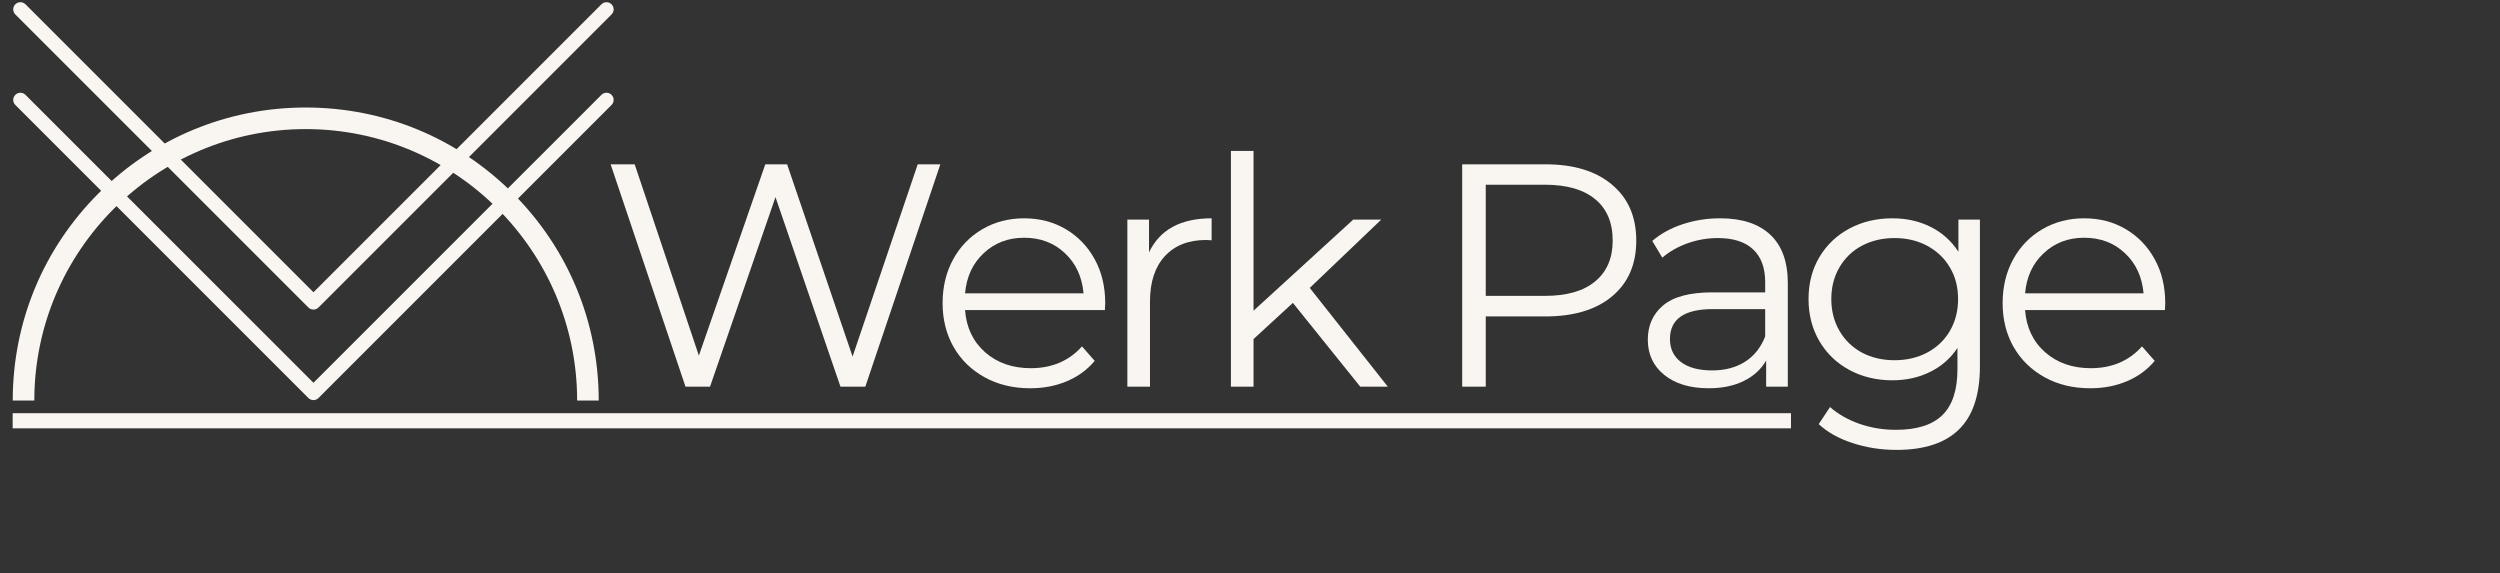 <svg xmlns="http://www.w3.org/2000/svg" xmlns:xlink="http://www.w3.org/1999/xlink" width="327" zoomAndPan="magnify" viewBox="0 0 245.25 56.25" height="75" preserveAspectRatio="xMidYMid meet" version="1.0"><rect x="0" y="0" width="245.25" height="56.25" fill="#333333" stroke="none"/><defs><g/><clipPath id="e82f962fed"><path d="M 138 13 L 154.742 13 L 154.742 31 L 138 31 Z M 138 13 " clip-rule="nonzero"/></clipPath><clipPath id="dc236af9d6"><rect x="0" width="155" y="0" height="39"/></clipPath><clipPath id="a4da52dd81"><path d="M 1.242 40 L 177 40 L 177 43 L 1.242 43 Z M 1.242 40 " clip-rule="nonzero"/></clipPath><clipPath id="31824d65e6"><path d="M 1.242 0.141 L 60.453 0.141 L 60.453 30.488 L 1.242 30.488 Z M 1.242 0.141 " clip-rule="nonzero"/></clipPath><clipPath id="47bfb21a75"><path d="M 1.242 9.023 L 60.453 9.023 L 60.453 39.367 L 1.242 39.367 Z M 1.242 9.023 " clip-rule="nonzero"/></clipPath><clipPath id="1620bea37f"><path d="M 1.242 10.547 L 58.973 10.547 L 58.973 39.41 L 1.242 39.41 Z M 1.242 10.547 " clip-rule="nonzero"/></clipPath></defs><g transform="matrix(1, 0, 0, 1, 58, 8)"><g clip-path="url(#dc236af9d6)"><g fill="#f9f6f1" fill-opacity="1"><g transform="translate(0.747, 29.932)"><g><path d="M 33.5 -21.812 L 26.141 0 L 23.703 0 L 17.328 -18.594 L 10.906 0 L 8.5 0 L 1.156 -21.812 L 3.516 -21.812 L 9.812 -3.047 L 16.328 -21.812 L 18.469 -21.812 L 24.891 -2.953 L 31.281 -21.812 Z M 33.5 -21.812 "/></g></g></g><g fill="#f9f6f1" fill-opacity="1"><g transform="translate(33.031, 29.932)"><g><path d="M 17.359 -7.516 L 3.641 -7.516 C 3.766 -5.805 4.422 -4.426 5.609 -3.375 C 6.797 -2.332 8.289 -1.812 10.094 -1.812 C 11.113 -1.812 12.047 -1.988 12.891 -2.344 C 13.742 -2.707 14.484 -3.242 15.109 -3.953 L 16.359 -2.531 C 15.629 -1.656 14.719 -0.988 13.625 -0.531 C 12.539 -0.07 11.344 0.156 10.031 0.156 C 8.352 0.156 6.863 -0.203 5.562 -0.922 C 4.258 -1.641 3.242 -2.629 2.516 -3.891 C 1.797 -5.16 1.438 -6.594 1.438 -8.188 C 1.438 -9.789 1.781 -11.223 2.469 -12.484 C 3.164 -13.754 4.125 -14.742 5.344 -15.453 C 6.562 -16.16 7.926 -16.516 9.438 -16.516 C 10.957 -16.516 12.316 -16.16 13.516 -15.453 C 14.723 -14.742 15.672 -13.758 16.359 -12.5 C 17.047 -11.25 17.391 -9.812 17.391 -8.188 Z M 9.438 -14.609 C 7.863 -14.609 6.539 -14.102 5.469 -13.094 C 4.395 -12.094 3.785 -10.781 3.641 -9.156 L 15.266 -9.156 C 15.117 -10.781 14.508 -12.094 13.438 -13.094 C 12.375 -14.102 11.039 -14.609 9.438 -14.609 Z M 9.438 -14.609 "/></g></g></g><g fill="#f9f6f1" fill-opacity="1"><g transform="translate(49.516, 29.932)"><g><path d="M 5.203 -13.172 C 5.723 -14.273 6.492 -15.109 7.516 -15.672 C 8.547 -16.234 9.82 -16.516 11.344 -16.516 L 11.344 -14.359 L 10.812 -14.391 C 9.082 -14.391 7.727 -13.859 6.75 -12.797 C 5.781 -11.742 5.297 -10.258 5.297 -8.344 L 5.297 0 L 3.078 0 L 3.078 -16.391 L 5.203 -16.391 Z M 5.203 -13.172 "/></g></g></g><g fill="#f9f6f1" fill-opacity="1"><g transform="translate(59.675, 29.932)"><g><path d="M 9.156 -8.219 L 5.297 -4.672 L 5.297 0 L 3.078 0 L 3.078 -23.125 L 5.297 -23.125 L 5.297 -7.453 L 15.078 -16.391 L 17.828 -16.391 L 10.812 -9.688 L 18.469 0 L 15.766 0 Z M 9.156 -8.219 "/></g></g></g><g fill="#f9f6f1" fill-opacity="1"><g transform="translate(76.066, 29.932)"><g/></g></g><g fill="#f9f6f1" fill-opacity="1"><g transform="translate(81.893, 29.932)"><g><path d="M 11.719 -21.812 C 14.5 -21.812 16.676 -21.145 18.25 -19.812 C 19.832 -18.488 20.625 -16.66 20.625 -14.328 C 20.625 -12.004 19.832 -10.18 18.25 -8.859 C 16.676 -7.547 14.5 -6.891 11.719 -6.891 L 5.859 -6.891 L 5.859 0 L 3.547 0 L 3.547 -21.812 Z M 11.656 -8.906 C 13.812 -8.906 15.457 -9.379 16.594 -10.328 C 17.738 -11.273 18.312 -12.609 18.312 -14.328 C 18.312 -16.098 17.738 -17.453 16.594 -18.391 C 15.457 -19.336 13.812 -19.812 11.656 -19.812 L 5.859 -19.812 L 5.859 -8.906 Z M 11.656 -8.906 "/></g></g></g><g fill="#f9f6f1" fill-opacity="1"><g transform="translate(101.931, 29.932)"><g><path d="M 8.812 -16.516 C 10.957 -16.516 12.598 -15.977 13.734 -14.906 C 14.879 -13.832 15.453 -12.25 15.453 -10.156 L 15.453 0 L 13.328 0 L 13.328 -2.562 C 12.836 -1.707 12.109 -1.039 11.141 -0.562 C 10.172 -0.082 9.023 0.156 7.703 0.156 C 5.867 0.156 4.41 -0.281 3.328 -1.156 C 2.254 -2.031 1.719 -3.18 1.719 -4.609 C 1.719 -6.004 2.219 -7.125 3.219 -7.969 C 4.227 -8.82 5.832 -9.25 8.031 -9.25 L 13.234 -9.25 L 13.234 -10.25 C 13.234 -11.664 12.836 -12.738 12.047 -13.469 C 11.266 -14.207 10.113 -14.578 8.594 -14.578 C 7.562 -14.578 6.566 -14.406 5.609 -14.062 C 4.648 -13.719 3.828 -13.25 3.141 -12.656 L 2.156 -14.297 C 2.977 -15.004 3.973 -15.551 5.141 -15.938 C 6.305 -16.32 7.531 -16.516 8.812 -16.516 Z M 8.031 -1.594 C 9.281 -1.594 10.352 -1.875 11.25 -2.438 C 12.145 -3.008 12.805 -3.836 13.234 -4.922 L 13.234 -7.609 L 8.094 -7.609 C 5.289 -7.609 3.891 -6.629 3.891 -4.672 C 3.891 -3.711 4.254 -2.957 4.984 -2.406 C 5.711 -1.863 6.727 -1.594 8.031 -1.594 Z M 8.031 -1.594 "/></g></g></g><g fill="#f9f6f1" fill-opacity="1"><g transform="translate(117.979, 29.932)"><g><path d="M 18.25 -16.391 L 18.25 -2 C 18.25 0.789 17.566 2.852 16.203 4.188 C 14.848 5.531 12.801 6.203 10.062 6.203 C 8.551 6.203 7.113 5.977 5.75 5.531 C 4.383 5.082 3.281 4.461 2.438 3.672 L 3.547 2 C 4.336 2.695 5.297 3.242 6.422 3.641 C 7.555 4.035 8.75 4.234 10 4.234 C 12.07 4.234 13.598 3.75 14.578 2.781 C 15.555 1.82 16.047 0.32 16.047 -1.719 L 16.047 -3.797 C 15.359 -2.766 14.457 -1.977 13.344 -1.438 C 12.238 -0.895 11.008 -0.625 9.656 -0.625 C 8.125 -0.625 6.727 -0.957 5.469 -1.625 C 4.207 -2.301 3.219 -3.25 2.5 -4.469 C 1.789 -5.688 1.438 -7.062 1.438 -8.594 C 1.438 -10.133 1.789 -11.504 2.5 -12.703 C 3.219 -13.91 4.203 -14.848 5.453 -15.516 C 6.703 -16.18 8.102 -16.516 9.656 -16.516 C 11.051 -16.516 12.305 -16.234 13.422 -15.672 C 14.547 -15.109 15.453 -14.297 16.141 -13.234 L 16.141 -16.391 Z M 9.875 -2.594 C 11.062 -2.594 12.129 -2.844 13.078 -3.344 C 14.035 -3.852 14.781 -4.566 15.312 -5.484 C 15.844 -6.398 16.109 -7.438 16.109 -8.594 C 16.109 -9.758 15.844 -10.789 15.312 -11.688 C 14.781 -12.594 14.039 -13.301 13.094 -13.812 C 12.156 -14.32 11.082 -14.578 9.875 -14.578 C 8.688 -14.578 7.617 -14.328 6.672 -13.828 C 5.734 -13.328 5 -12.617 4.469 -11.703 C 3.938 -10.797 3.672 -9.758 3.672 -8.594 C 3.672 -7.438 3.938 -6.398 4.469 -5.484 C 5 -4.566 5.734 -3.852 6.672 -3.344 C 7.617 -2.844 8.688 -2.594 9.875 -2.594 Z M 9.875 -2.594 "/></g></g></g><g clip-path="url(#e82f962fed)"><g fill="#f9f6f1" fill-opacity="1"><g transform="translate(137.019, 29.932)"><g><path d="M 17.359 -7.516 L 3.641 -7.516 C 3.766 -5.805 4.422 -4.426 5.609 -3.375 C 6.797 -2.332 8.289 -1.812 10.094 -1.812 C 11.113 -1.812 12.047 -1.988 12.891 -2.344 C 13.742 -2.707 14.484 -3.242 15.109 -3.953 L 16.359 -2.531 C 15.629 -1.656 14.719 -0.988 13.625 -0.531 C 12.539 -0.07 11.344 0.156 10.031 0.156 C 8.352 0.156 6.863 -0.203 5.562 -0.922 C 4.258 -1.641 3.242 -2.629 2.516 -3.891 C 1.797 -5.16 1.438 -6.594 1.438 -8.188 C 1.438 -9.789 1.781 -11.223 2.469 -12.484 C 3.164 -13.754 4.125 -14.742 5.344 -15.453 C 6.562 -16.16 7.926 -16.516 9.438 -16.516 C 10.957 -16.516 12.316 -16.16 13.516 -15.453 C 14.723 -14.742 15.672 -13.758 16.359 -12.5 C 17.047 -11.25 17.391 -9.812 17.391 -8.188 Z M 9.438 -14.609 C 7.863 -14.609 6.539 -14.102 5.469 -13.094 C 4.395 -12.094 3.785 -10.781 3.641 -9.156 L 15.266 -9.156 C 15.117 -10.781 14.508 -12.094 13.438 -13.094 C 12.375 -14.102 11.039 -14.609 9.438 -14.609 Z M 9.438 -14.609 "/></g></g></g></g></g></g><g clip-path="url(#a4da52dd81)"><path stroke-linecap="butt" transform="matrix(0.74, 0, 0, 0.74, 1.243, 40.535)" fill="none" stroke-linejoin="miter" d="M -0.002 1.002 L 235.746 1.002 " stroke="#f9f6f1" stroke-width="2" stroke-opacity="1" stroke-miterlimit="4"/></g><g clip-path="url(#31824d65e6)"><path fill="#f9f6f1" d="M 1.297 0.918 C 1.297 0.738 1.367 0.559 1.504 0.422 C 1.777 0.148 2.223 0.148 2.5 0.422 L 30.75 28.672 L 59 0.422 C 59.273 0.148 59.719 0.148 59.992 0.422 C 60.27 0.695 60.27 1.141 59.992 1.418 L 31.246 30.164 C 30.973 30.438 30.527 30.438 30.25 30.164 L 1.504 1.418 C 1.367 1.281 1.297 1.102 1.297 0.918 Z M 1.297 0.918 " fill-opacity="1" fill-rule="nonzero"/></g><g clip-path="url(#47bfb21a75)"><path fill="#f9f6f1" d="M 1.297 9.801 C 1.297 9.621 1.367 9.441 1.504 9.305 C 1.777 9.027 2.223 9.027 2.5 9.305 L 30.75 37.551 L 59 9.305 C 59.273 9.027 59.719 9.027 59.992 9.305 C 60.27 9.578 60.27 10.023 59.992 10.297 L 31.246 39.043 C 30.973 39.32 30.527 39.32 30.25 39.043 L 1.504 10.297 C 1.367 10.16 1.297 9.98 1.297 9.801 Z M 1.297 9.801 " fill-opacity="1" fill-rule="nonzero"/></g><g clip-path="url(#1620bea37f)"><path fill="#f9f6f1" d="M 58.734 39.289 L 56.617 39.289 C 56.617 24.609 44.676 12.664 29.992 12.664 C 15.312 12.664 3.367 24.609 3.367 39.289 L 1.25 39.289 C 1.25 31.609 4.238 24.395 9.668 18.965 C 15.098 13.535 22.316 10.547 29.992 10.547 C 37.672 10.547 44.887 13.535 50.316 18.965 C 55.746 24.395 58.734 31.613 58.734 39.289 Z M 58.734 39.289 " fill-opacity="1" fill-rule="nonzero"/></g></svg>